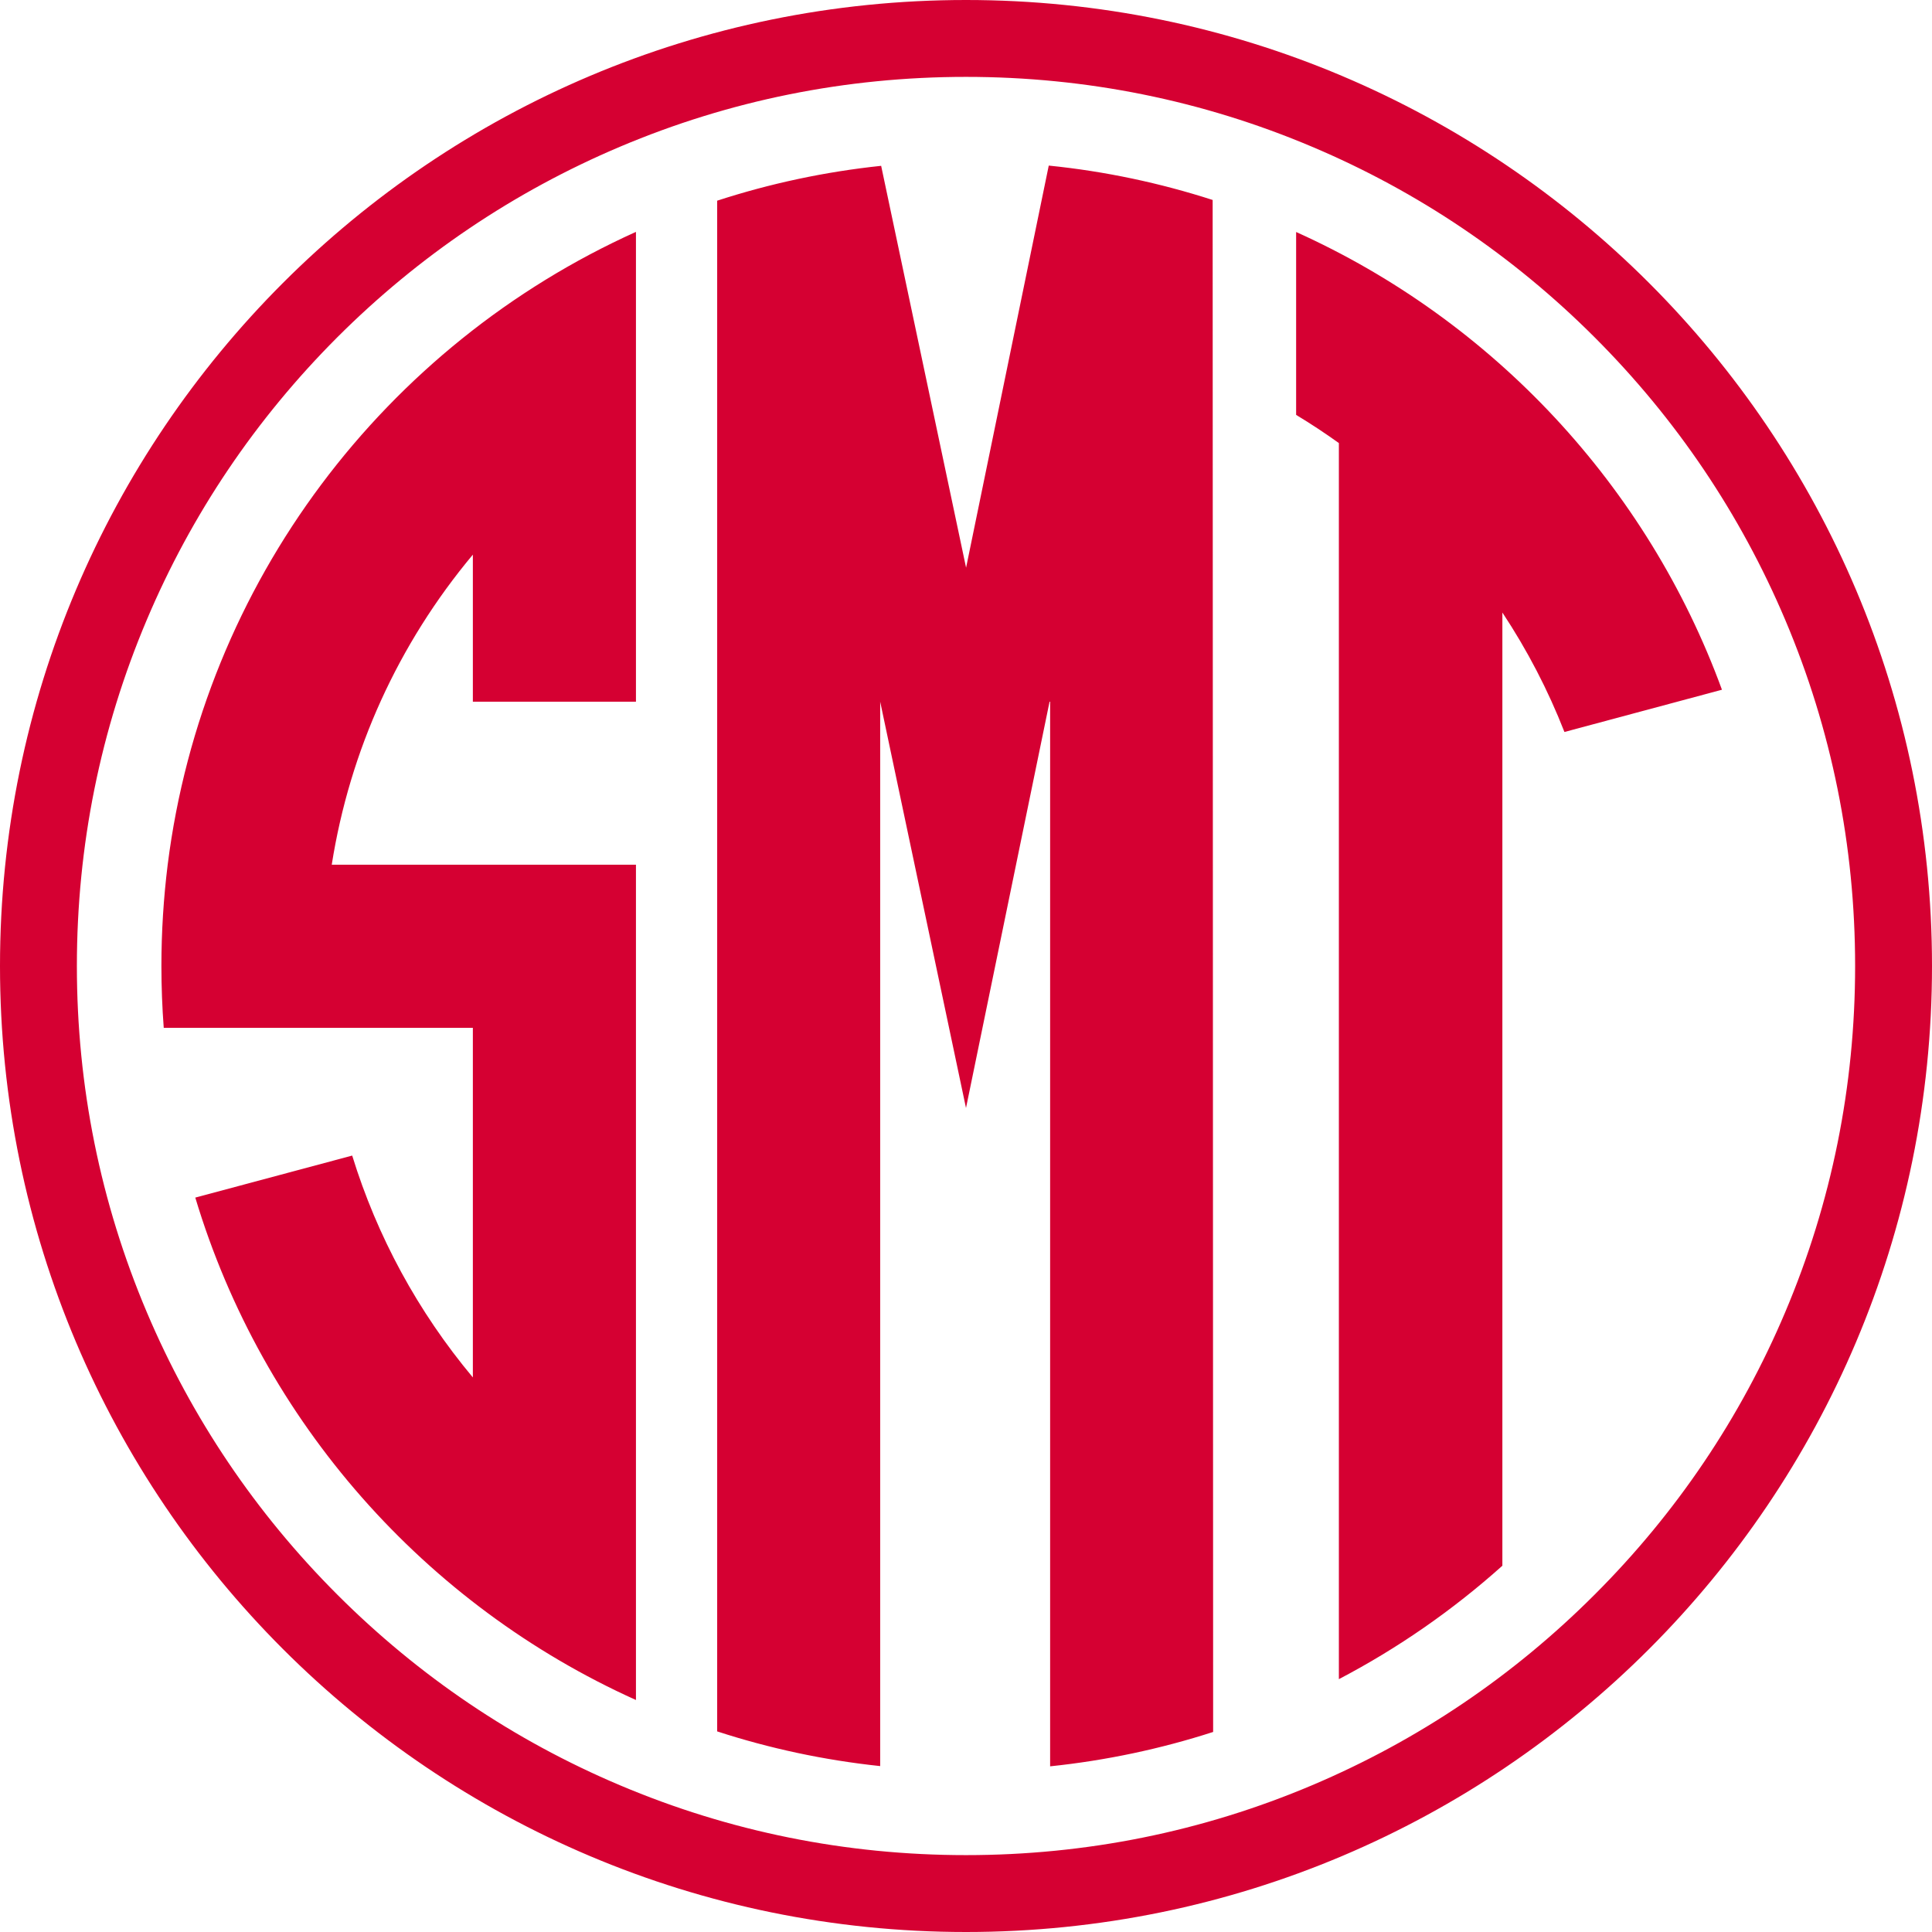 <svg width="24" height="24" viewBox="0 0 24 24" fill="none" xmlns="http://www.w3.org/2000/svg">
<g clip-path="url(#clip0_94_186)">
<g clip-path="url(#clip1_94_186)">
<path d="M12 0C5.373 0 0 5.373 0 12C0 18.627 5.373 24 12 24C18.627 24 24 18.627 24 12C24 5.373 18.627 0 12 0ZM19.809 19.809C18.795 20.824 17.614 21.62 16.299 22.177C14.938 22.753 13.492 23.045 12 23.045C10.508 23.045 9.062 22.753 7.701 22.177C6.386 21.621 5.205 20.824 4.19 19.809C3.176 18.795 2.38 17.614 1.823 16.299C1.247 14.938 0.955 13.492 0.955 12C0.955 10.508 1.247 9.062 1.823 7.701C2.379 6.386 3.176 5.205 4.19 4.19C5.205 3.176 6.386 2.38 7.701 1.823C9.062 1.247 10.508 0.955 12 0.955C13.492 0.955 14.938 1.247 16.299 1.823C17.614 2.379 18.795 3.176 19.809 4.19C20.824 5.205 21.62 6.386 22.177 7.701C22.753 9.062 23.045 10.508 23.045 12C23.045 13.492 22.753 14.938 22.177 16.299C21.621 17.614 20.824 18.795 19.809 19.809ZM15.064 2.484L15.07 21.515C14.422 21.724 13.745 21.869 13.045 21.942V8.717H13.038L12 13.764L10.934 8.717V21.939C10.235 21.865 9.557 21.719 8.909 21.508V2.493C9.561 2.281 10.243 2.134 10.946 2.06L12.001 7.052L13.028 2.057C13.731 2.128 14.412 2.274 15.064 2.484H15.064ZM7.9 2.882V8.717H5.874V6.89C4.946 8 4.345 9.324 4.121 10.742H7.9V21.118C5.281 19.939 3.263 17.664 2.426 14.877L4.375 14.355C4.684 15.358 5.19 16.293 5.874 17.111V12.768H2.034C2.015 12.515 2.005 12.259 2.005 12C2.005 11.574 2.032 11.154 2.083 10.742C2.525 7.229 4.789 4.283 7.899 2.881L7.9 2.882ZM21.391 8.568L19.434 9.093C19.231 8.574 18.973 8.077 18.663 7.609V19.45C18.05 19.999 17.368 20.474 16.632 20.859V5.504C16.459 5.38 16.282 5.263 16.101 5.154V2.882C18.544 3.982 20.465 6.036 21.391 8.569V8.568Z" fill="#D50032"/>
</g>
</g>
<defs>
<clipPath id="clip0_94_186">
<rect width="24" height="24" fill="white"/>
</clipPath>
<clipPath id="clip1_94_186">
<rect width="24" height="24" fill="white"/>
</clipPath>
</defs>
</svg>
